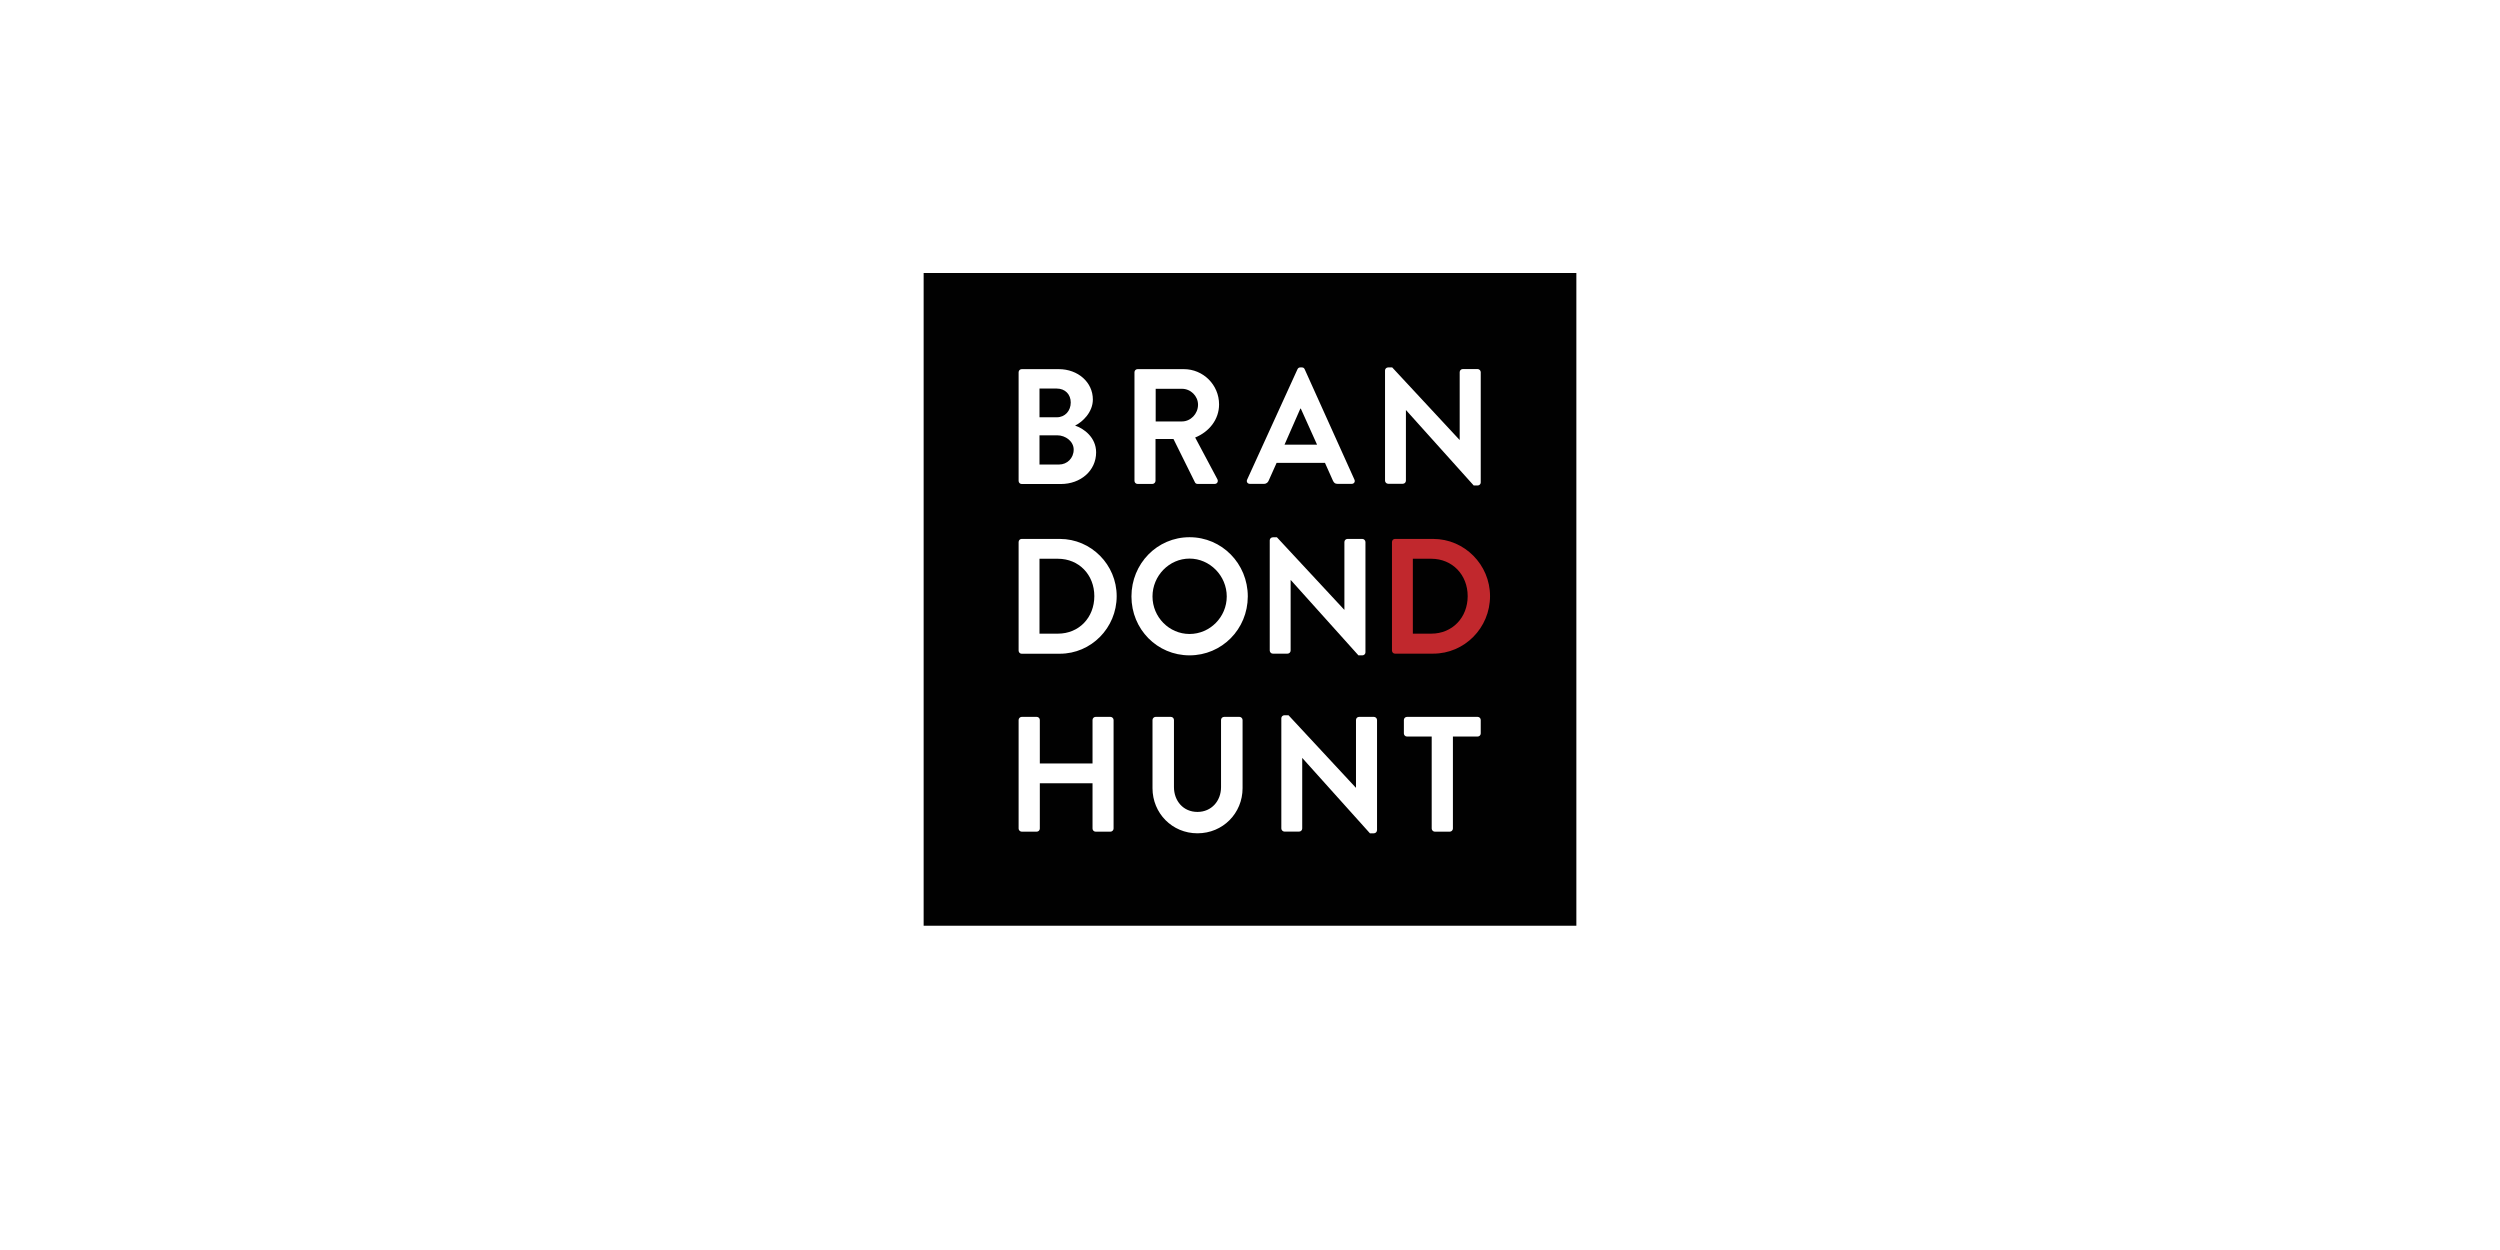 <?xml version="1.0" encoding="UTF-8"?> <svg xmlns="http://www.w3.org/2000/svg" width="760" height="380" viewBox="0 0 760 380" fill="none"><rect width="760" height="380" fill="white"></rect><g clip-path="url(#clip0_2108_85167)"><path d="M361.621 169.812C355.42 169.812 350.36 175.045 350.36 181.32C350.36 187.596 355.42 192.73 361.621 192.73C367.821 192.73 372.931 187.596 372.931 181.32C372.931 175.045 367.797 169.812 361.621 169.812Z" fill="#010101"></path><path d="M321.613 169.861H316.007V192.631H321.613C328.012 192.631 332.675 187.745 332.675 181.221C332.675 174.748 328.012 169.861 321.613 169.861Z" fill="#010101"></path><path d="M395.452 124.223H395.304L390.492 135.186H400.388L395.452 124.223Z" fill="#010101"></path><path d="M326.4 136.675C326.4 134.194 323.944 132.334 321.39 132.334H316.007V141.214H321.96C324.416 141.214 326.4 139.279 326.4 136.675Z" fill="#010101"></path><path d="M325.507 122.363C325.507 119.883 323.796 118.122 321.266 118.122H316.007V126.852H321.266C323.796 126.852 325.507 124.868 325.507 122.363Z" fill="#010101"></path><path d="M364.201 123.032C364.201 120.378 361.943 118.196 359.339 118.196H351.328V128.117H359.339C361.943 128.117 364.201 125.81 364.201 123.032Z" fill="#010101"></path><path d="M280.042 82.504V283.411H480.95V82.504H280.042ZM344.878 113.161C344.878 112.665 345.275 112.218 345.821 112.218H359.884C365.788 112.218 370.599 117.005 370.599 122.933C370.599 127.522 367.598 131.267 363.332 133.004L370.079 145.678C370.426 146.323 370.079 147.117 369.235 147.117H364.076C363.63 147.117 363.382 146.869 363.283 146.67L356.734 133.45H351.278V146.174C351.278 146.67 350.831 147.117 350.335 147.117H345.821C345.275 147.117 344.878 146.67 344.878 146.174V113.161ZM309.658 113.161C309.658 112.665 310.055 112.218 310.6 112.218H321.861C327.715 112.218 332.229 116.212 332.229 121.445C332.229 125.29 329.128 128.266 326.822 129.382C329.426 130.226 333.221 132.929 333.221 137.518C333.221 143.098 328.508 147.141 322.506 147.141H310.6C310.055 147.141 309.658 146.695 309.658 146.199V113.161ZM338.529 251.886C338.529 252.382 338.082 252.828 337.586 252.828H333.072C332.526 252.828 332.13 252.382 332.13 251.886V238.12H316.107V251.886C316.107 252.382 315.71 252.828 315.164 252.828H310.6C310.104 252.828 309.658 252.382 309.658 251.886V218.873C309.658 218.377 310.104 217.93 310.6 217.93H315.164C315.71 217.93 316.107 218.377 316.107 218.873V232.093H332.13V218.873C332.13 218.377 332.526 217.93 333.072 217.93H337.586C338.082 217.93 338.529 218.377 338.529 218.873V251.886ZM322.208 198.732H310.551C310.055 198.732 309.658 198.286 309.658 197.79V164.777C309.658 164.281 310.055 163.834 310.551 163.834H322.208C331.708 163.834 339.471 171.672 339.471 181.221C339.471 190.895 331.708 198.732 322.208 198.732ZM377.743 239.608C377.743 247.198 371.79 253.325 364.027 253.325C356.313 253.325 350.36 247.198 350.36 239.608V218.873C350.36 218.377 350.806 217.93 351.302 217.93H355.941C356.486 217.93 356.883 218.377 356.883 218.873V239.261C356.883 243.502 359.736 246.826 364.027 246.826C368.293 246.826 371.195 243.478 371.195 239.311V218.873C371.195 218.377 371.592 217.93 372.137 217.93H376.8C377.296 217.93 377.743 218.377 377.743 218.873V239.608ZM361.621 199.228C351.774 199.228 343.961 191.291 343.961 181.32C343.961 171.349 351.774 163.313 361.621 163.313C371.468 163.313 379.33 171.349 379.33 181.32C379.305 191.291 371.443 199.228 361.621 199.228ZM384.241 147.092H379.975C379.231 147.092 378.834 146.447 379.132 145.802L394.436 112.243C394.584 111.945 394.832 111.697 395.279 111.697H395.775C396.271 111.697 396.469 111.945 396.618 112.243L411.748 145.802C412.046 146.447 411.649 147.092 410.905 147.092H406.614C405.87 147.092 405.523 146.794 405.2 146.1L402.794 140.717H388.086L385.68 146.1C385.481 146.596 385.035 147.092 384.241 147.092ZM386.002 197.765V164.231C386.002 163.735 386.449 163.338 386.945 163.338H388.185L408.648 185.363H408.697V164.777C408.697 164.281 409.094 163.834 409.64 163.834H414.154C414.65 163.834 415.097 164.281 415.097 164.777V198.336C415.097 198.832 414.65 199.228 414.154 199.228H412.964L392.402 176.335H392.352V197.765C392.352 198.261 391.955 198.708 391.41 198.708H386.945C386.449 198.732 386.002 198.261 386.002 197.765ZM418.594 252.432C418.594 252.928 418.148 253.325 417.651 253.325H416.461L395.899 230.431H395.874V251.861C395.874 252.357 395.477 252.804 394.932 252.804H390.467C389.971 252.804 389.524 252.357 389.524 251.861V218.327C389.524 217.831 389.971 217.434 390.467 217.434H391.707L412.17 239.459H412.22V218.873C412.22 218.377 412.616 217.93 413.162 217.93H417.676C418.172 217.93 418.619 218.377 418.619 218.873V252.432H418.594ZM450.144 222.965C450.144 223.461 449.747 223.908 449.201 223.908H441.686V251.886C441.686 252.382 441.239 252.828 440.743 252.828H436.18C435.683 252.828 435.237 252.382 435.237 251.886V223.908H427.722C427.176 223.908 426.779 223.461 426.779 222.965V218.873C426.779 218.377 427.176 217.93 427.722 217.93H449.201C449.747 217.93 450.144 218.377 450.144 218.873V222.965ZM450.144 146.695C450.144 147.191 449.697 147.588 449.201 147.588H448.011L427.449 124.694H427.399V146.124C427.399 146.621 427.002 147.067 426.457 147.067H421.992C421.496 147.067 421.049 146.621 421.049 146.124V112.59C421.049 112.094 421.496 111.697 421.992 111.697H423.232L443.695 133.723H443.745V113.136C443.745 112.64 444.141 112.194 444.687 112.194H449.201C449.697 112.194 450.144 112.64 450.144 113.136V146.695Z" fill="#010101"></path><path d="M423.158 164.777C423.158 164.28 423.555 163.834 424.051 163.834H435.708C445.208 163.834 452.971 171.672 452.971 181.221C452.971 190.894 445.208 198.707 435.708 198.707H424.051C423.555 198.707 423.158 198.261 423.158 197.765V164.777ZM435.113 192.631C441.512 192.631 446.175 187.744 446.175 181.221C446.175 174.747 441.512 169.861 435.113 169.861H429.507V192.631H435.113Z" fill="#C1282D"></path></g><defs><clipPath id="clip0_2108_85167"><rect width="198.427" height="198.427" fill="white" transform="translate(280.787 83)"></rect></clipPath></defs></svg> 